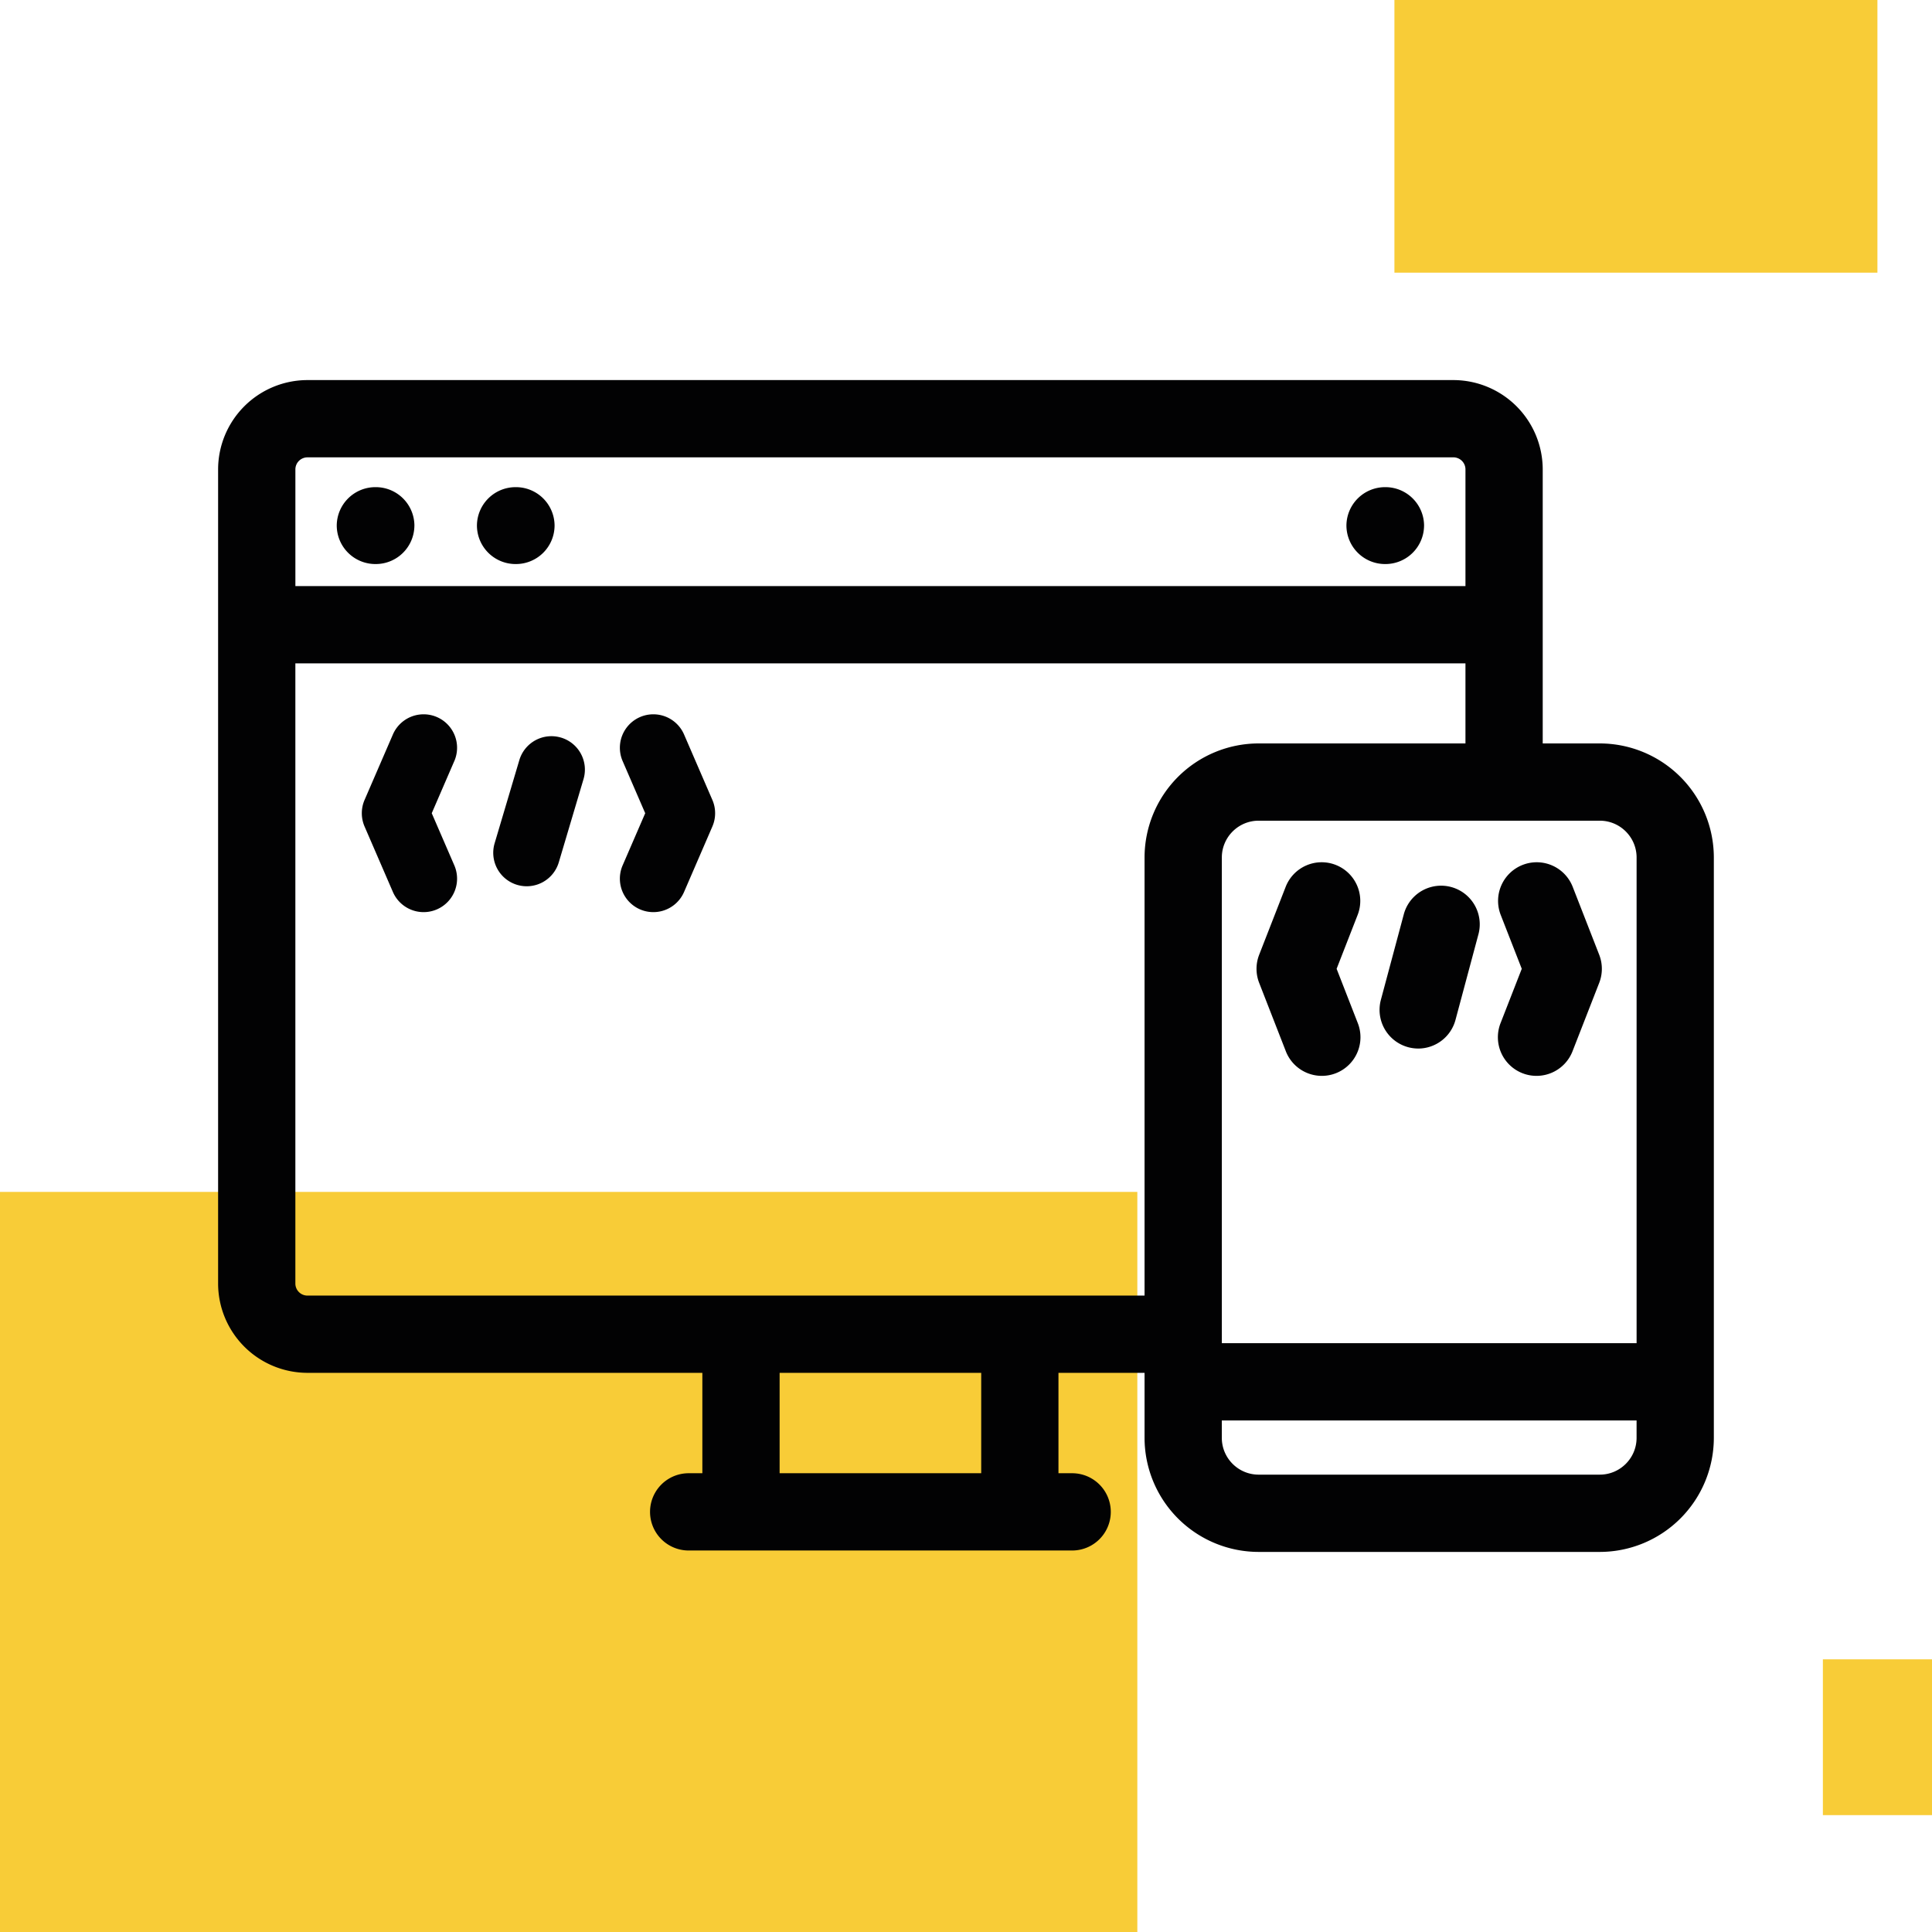 <svg xmlns="http://www.w3.org/2000/svg" fill="none" viewBox="0 0 100 100"><g fill-rule="evenodd" clip-path="url(#a)" clip-rule="evenodd"><path fill="#F8CC37" d="M72.175-2.42h25v16.533h-25zm22.177 88.307h9.678v8.064h-9.678zM58.868 61.693h-61.29v41.936h61.29z"/><path fill="#020203" d="M79.851 38.48h2.954a5.91 5.91 0 0 1 5.903 5.904v30.039a5.91 5.91 0 0 1-5.903 5.904h-17.66a5.91 5.91 0 0 1-5.903-5.904v-3.365h-4.456v5.196h.708a2 2 0 1 1 0 4H35.646a2 2 0 1 1 0-4h.708v-5.196H15.913a4.63 4.63 0 0 1-4.624-4.623V24.296a4.63 4.63 0 0 1 4.624-4.623h59.314a4.63 4.63 0 0 1 4.624 4.624zM15.913 23.673a.625.625 0 0 0-.624.624v6.04h60.563v-6.04a.625.625 0 0 0-.625-.625H15.913Zm24.44 52.581h10.434v-5.196H40.353zm18.889-9.195V44.384a5.91 5.91 0 0 1 5.904-5.904h10.706v-4.144H15.288v32.099c0 .344.28.624.624.624zm23.563 9.268c1.05 0 1.904-.854 1.904-1.904v-.901H63.241v.901c0 1.05.855 1.904 1.905 1.904zM63.24 69.522h21.47V44.384c0-1.05-.854-1.905-1.904-1.905h-17.66c-1.05 0-1.904.855-1.904 1.905v25.138Zm10.166-15.25a2.003 2.003 0 0 1-1.933-2.517l1.197-4.467a2 2 0 0 1 3.863 1.035l-1.197 4.467a2 2 0 0 1-1.93 1.483Zm-4.27-9.505a2 2 0 0 0-2.59 1.136l-1.372 3.516a2 2 0 0 0 0 1.454l1.371 3.516a2 2 0 1 0 3.726-1.454l-1.088-2.79 1.088-2.788a2 2 0 0 0-1.136-2.59Zm9.677 0a2 2 0 0 1 2.59 1.136l1.372 3.516a2 2 0 0 1 0 1.454l-1.372 3.516a2 2 0 1 1-3.726-1.454l1.089-2.79-1.089-2.788a2 2 0 0 1 1.136-2.59m-49.778-6.59a1.733 1.733 0 0 0-2.154 1.166l-1.279 4.304a1.732 1.732 0 1 0 3.321.987l1.279-4.304a1.73 1.73 0 0 0-1.168-2.154Zm-5.52 1.215-1.168 2.7 1.169 2.7a1.732 1.732 0 0 1-3.18 1.375L18.87 42.78a1.73 1.73 0 0 1 0-1.376l1.466-3.387a1.732 1.732 0 0 1 3.18 1.375Zm11.892-1.375a1.732 1.732 0 0 0-3.18 1.375l1.169 2.7-1.169 2.7a1.732 1.732 0 1 0 3.18 1.375l1.465-3.387c.19-.439.19-.937 0-1.376zM21.449 27.205a2 2 0 0 1-2.009 1.99 2 2 0 0 1-2.01-1.99 2 2 0 0 1 2.01-1.99 2 2 0 0 1 2.01 1.99Zm5.247 1.99a2 2 0 0 0 2.009-1.99 2 2 0 0 0-2.01-1.99 2 2 0 0 0-2.009 1.99 2 2 0 0 0 2.01 1.99m47.013-1.99a2 2 0 0 1-2.01 1.99 2 2 0 0 1-2.008-1.99 2 2 0 0 1 2.009-1.99 2 2 0 0 1 2.01 1.99Z"/></g><defs><clipPath id="a"><path fill="#fff" d="M0 0h100v100H0z"/></clipPath></defs></svg>